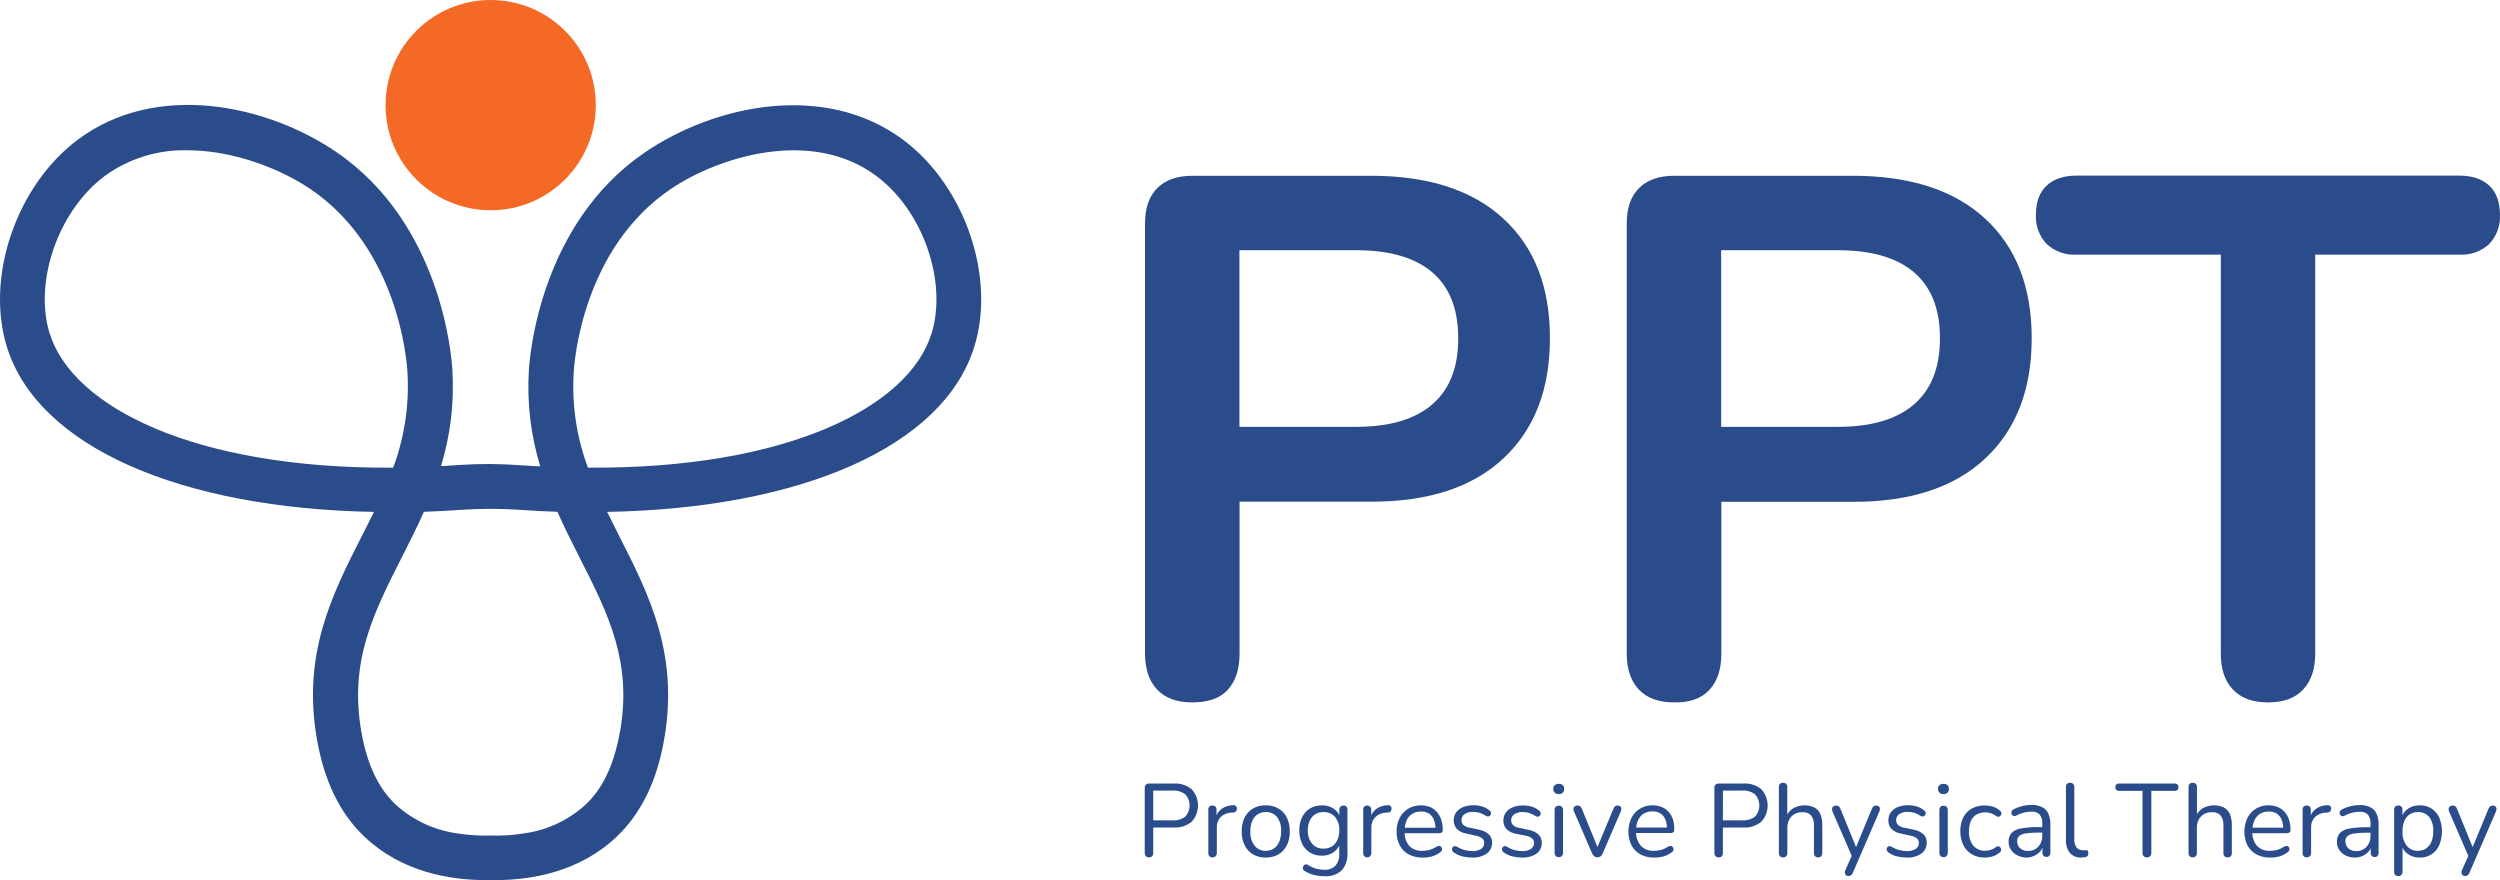 <?xml version="1.0" encoding="UTF-8" standalone="no"?>
<svg
   width="623.536"
   height="219.51"
   viewBox="0 0 623.536 219.51"
   fill="none"
   version="1.1"
   id="svg34"
   sodipodi:docname="Mainlogo.svg"
   inkscape:version="1.4 (86a8ad7, 2024-10-11)"
   xmlns:inkscape="http://www.inkscape.org/namespaces/inkscape"
   xmlns:sodipodi="http://sodipodi.sourceforge.net/DTD/sodipodi-0.dtd"
   xmlns="http://www.w3.org/2000/svg"
   xmlns:svg="http://www.w3.org/2000/svg">
  <sodipodi:namedview
     id="namedview34"
     pagecolor="#ffffff"
     bordercolor="#000000"
     borderopacity="0.25"
     inkscape:showpageshadow="2"
     inkscape:pageopacity="0.0"
     inkscape:pagecheckerboard="0"
     inkscape:deskcolor="#d1d1d1"
     inkscape:zoom="0.5283659"
     inkscape:cx="467.47907"
     inkscape:cy="-16.087336"
     inkscape:window-width="1920"
     inkscape:window-height="1009"
     inkscape:window-x="-8"
     inkscape:window-y="-8"
     inkscape:window-maximized="1"
     inkscape:current-layer="g33" />
  <g
     clip-path="url(#clip0_1_72)"
     id="g33"
     transform="translate(-225.428,-434.03)">
    <g
       clip-path="url(#clip1_1_72)"
       id="g32">
      <path
         d="m 347.81,486.47 c 14.481,0 26.22,-11.739 26.22,-26.22 0,-14.481 -11.739,-26.22 -26.22,-26.22 -14.481,0 -26.22,11.739 -26.22,26.22 0,14.481 11.739,26.22 26.22,26.22 z"
         fill="#f36925"
         id="path2" />
      <path
         d="m 450.82,469 c -19.63,-14.74 -47.18,-8.79 -64.49,3 -26.18,17.81 -28.78,50.75 -29,54.44 -0.486,8.065 0.473,16.152 2.83,23.88 h -0.79 c -1.27,-0.06 -2.55,-0.16 -3.82,-0.23 -5.174,-0.405 -10.371,-0.436 -15.55,-0.09 l -3.79,0.25 h -0.78 c 2.361,-7.734 3.319,-15.828 2.83,-23.9 -0.2,-3.69 -2.81,-36.61 -29,-54.44 -17.31,-11.78 -44.86,-17.73 -64.49,-3 -15.27,11.48 -23,34.13 -17.65,51.56 7.72,25.06 43.45,40.39 91.58,41.23 -1,2.05 -2.05,4.1 -3.11,6.19 -7.31,14.4 -14.86,29.29 -11.1,50.61 1.86,10.48 5.73,18.41 11.84,24.22 9.29,8.83 21.34,10.82 30.32,10.82 h 2.24 c 9,0 21.05,-2 30.34,-10.82 6.09,-5.81 10,-13.74 11.84,-24.22 3.76,-21.32 -3.79,-36.21 -11.12,-50.61 -1,-2.09 -2.08,-4.14 -3.09,-6.19 48.11,-0.85 83.86,-16.17 91.58,-41.23 5.4,-17.36 -2.35,-40.01 -17.62,-51.47 z m -213,48.26 c -4,-13 2.13,-30.63 13.68,-39.3 5.984,-4.36 13.238,-6.626 20.64,-6.45 11.74,0 23.51,4.77 30.8,9.73 21.76,14.81 24,42.7 24.12,45.83 0.461,8.029 -0.755,16.066 -3.57,23.6 C 274,551 243.51,535.54 237.85,517.24 Z m 142.21,99.37 c -1.42,8 -4.21,14 -8.52,18.06 -4.228,3.862 -9.521,6.36 -15.19,7.17 -2.802,0.459 -5.642,0.65 -8.48,0.57 h -0.08 c -2.832,0.08 -5.665,-0.111 -8.46,-0.57 -5.671,-0.811 -10.967,-3.31 -15.2,-7.17 -4.32,-4.1 -7.11,-10 -8.53,-18.06 -3.11,-17.62 3,-29.65 10.06,-43.58 1.89,-3.71 3.79,-7.47 5.52,-11.37 3.18,-0.11 6.4,-0.27 9.65,-0.51 4.662,-0.308 9.338,-0.308 14,0 3.25,0.24 6.47,0.4 9.65,0.51 1.73,3.9 3.63,7.66 5.51,11.37 7.1,13.95 13.21,25.95 10.1,43.56 z m 77.71,-99.37 c -5.65,18.3 -36.1,33.76 -85.67,33.41 -2.817,-7.533 -4.029,-15.571 -3.56,-23.6 0.15,-3.13 2.35,-31 24.11,-45.83 11.76,-8 35.18,-15.49 51.43,-3.28 11.59,8.65 17.71,26.28 13.72,39.28 z"
         fill="#2b4c8a"
         id="path3" />
      <path
         d="m 522.77,609.22 c -3.807,0 -6.727,-1.073 -8.76,-3.22 -2,-2.15 -3,-5.13 -3,-8.94 V 489.81 c 0,-3.933 1.043,-6.913 3.13,-8.94 2.087,-2.027 5.037,-3.027 8.85,-3 h 44.41 c 14.253,0 25.253,3.563 33,10.69 7.747,7.127 11.613,17.063 11.6,29.81 0,12.78 -3.87,22.78 -11.61,30 -7.74,7.22 -18.74,10.813 -33,10.78 h -32.8 v 38 c 0,3.81 -1,6.79 -2.95,8.94 -1.95,2.15 -4.94,3.13 -8.87,3.13 z m 11.79,-68.73 h 29.12 c 8.347,0 14.68,-1.873 19,-5.62 4.32,-3.747 6.47,-9.247 6.45,-16.5 0,-7.247 -2.15,-12.713 -6.45,-16.4 -4.3,-3.687 -10.633,-5.53 -19,-5.53 h -29.12 z"
         fill="#2b4c8a"
         id="path4" />
      <path
         d="m 642.92,609.22 c -3.807,0 -6.727,-1.073 -8.76,-3.22 -2,-2.15 -3,-5.13 -3,-8.94 V 489.81 c 0,-3.933 1.047,-6.913 3.14,-8.94 2.093,-2.027 5.04,-3.027 8.84,-3 h 44.41 c 14.253,0 25.253,3.563 33,10.69 7.747,7.127 11.617,17.077 11.61,29.85 0,12.78 -3.87,22.78 -11.61,30 -7.74,7.22 -18.74,10.813 -33,10.78 h -32.8 v 38 c 0,3.813 -1,6.793 -3,8.94 -2,2.147 -4.943,3.177 -8.83,3.09 z m 11.79,-68.73 h 29.12 c 8.347,0 14.68,-1.873 19,-5.62 4.32,-3.747 6.47,-9.247 6.45,-16.5 0,-7.247 -2.15,-12.713 -6.45,-16.4 -4.3,-3.687 -10.633,-5.53 -19,-5.53 h -29.12 z"
         fill="#2b4c8a"
         id="path5" />
      <path
         d="m 791.08,609.22 c -3.81,0 -6.72,-1.07 -8.75,-3.22 -2.03,-2.15 -3,-5.13 -3,-8.94 v -99.51 h -35.98 c -1.359,0.081 -2.721,-0.113 -4.003,-0.572 -1.282,-0.459 -2.458,-1.173 -3.457,-2.098 -0.915,-0.969 -1.623,-2.115 -2.082,-3.366 -0.459,-1.251 -0.659,-2.583 -0.588,-3.914 0,-3.2 0.89,-5.62 2.67,-7.28 1.78,-1.66 4.27,-2.49 7.46,-2.49 h 95.46 c 3.193,0 5.683,0.83 7.47,2.49 1.78,1.66 2.67,4.08 2.67,7.28 0.071,1.331 -0.129,2.663 -0.588,3.914 -0.459,1.251 -1.167,2.397 -2.082,3.366 -1.001,0.925 -2.179,1.638 -3.463,2.097 -1.283,0.458 -2.646,0.653 -4.007,0.573 h -35.93 v 99.51 c 0,3.81 -1,6.79 -3,8.94 -2,2.15 -4.88,3.22 -8.8,3.22 z"
         fill="#2b4c8a"
         id="path6" />
      <path
         d="m 512,647.87 c -0.146,0.011 -0.292,-0.011 -0.428,-0.062 -0.137,-0.052 -0.26,-0.133 -0.362,-0.238 -0.189,-0.226 -0.285,-0.516 -0.27,-0.81 v -16.22 c -0.01,-0.148 0.01,-0.296 0.06,-0.435 0.05,-0.14 0.128,-0.267 0.23,-0.375 0.108,-0.098 0.234,-0.173 0.372,-0.221 0.137,-0.048 0.283,-0.068 0.428,-0.059 h 6.13 c 1.628,-0.104 3.235,0.41 4.5,1.44 1.006,1.105 1.564,2.546 1.564,4.04 0,1.494 -0.558,2.935 -1.564,4.04 -1.261,1.037 -2.87,1.556 -4.5,1.45 h -5.1 v 6.34 c 0.019,0.293 -0.074,0.583 -0.26,0.81 -0.103,0.106 -0.228,0.188 -0.366,0.24 -0.139,0.052 -0.287,0.072 -0.434,0.06 z m 1.06,-9.23 h 4.84 c 1.137,0.079 2.264,-0.259 3.17,-0.95 0.688,-0.757 1.069,-1.742 1.069,-2.765 0,-1.023 -0.381,-2.008 -1.069,-2.765 -0.906,-0.691 -2.033,-1.029 -3.17,-0.95 h -4.84 z"
         fill="#2b4c8a"
         id="path7" />
      <path
         d="m 527.86,647.87 c -0.145,0.012 -0.291,-0.008 -0.427,-0.058 -0.136,-0.05 -0.26,-0.129 -0.363,-0.232 -0.192,-0.221 -0.289,-0.508 -0.27,-0.8 V 636 c -0.012,-0.142 0.005,-0.286 0.049,-0.422 0.045,-0.135 0.117,-0.261 0.211,-0.368 0.1,-0.094 0.218,-0.166 0.347,-0.213 0.129,-0.046 0.266,-0.066 0.403,-0.057 0.138,-0.01 0.278,0.009 0.408,0.055 0.131,0.047 0.251,0.12 0.352,0.215 0.096,0.107 0.169,0.232 0.215,0.368 0.047,0.135 0.065,0.279 0.055,0.422 v 2.09 h -0.26 c 0.231,-0.946 0.791,-1.779 1.58,-2.35 0.846,-0.577 1.846,-0.884 2.87,-0.88 0.109,-0.015 0.221,-0.007 0.327,0.022 0.107,0.029 0.206,0.079 0.293,0.148 0.087,0.086 0.155,0.189 0.199,0.303 0.045,0.113 0.066,0.235 0.061,0.357 0.015,0.125 0.004,0.252 -0.032,0.372 -0.036,0.121 -0.097,0.232 -0.178,0.328 -0.194,0.188 -0.45,0.299 -0.72,0.31 h -0.42 c -1.006,0.034 -1.966,0.432 -2.7,1.12 -0.325,0.357 -0.575,0.776 -0.736,1.231 -0.162,0.455 -0.231,0.937 -0.204,1.419 v 6.26 c 0.019,0.292 -0.078,0.579 -0.27,0.8 -0.098,0.112 -0.22,0.2 -0.357,0.259 -0.136,0.059 -0.284,0.087 -0.433,0.081 z"
         fill="#2b4c8a"
         id="path8" />
      <path
         d="m 541.12,647.92 c -1.113,0.026 -2.212,-0.25 -3.18,-0.8 -0.895,-0.54 -1.616,-1.324 -2.08,-2.26 -0.514,-1.08 -0.768,-2.265 -0.74,-3.46 -0.013,-0.917 0.129,-1.83 0.42,-2.7 0.252,-0.765 0.664,-1.467 1.21,-2.06 0.535,-0.561 1.183,-1.004 1.9,-1.3 0.786,-0.309 1.625,-0.462 2.47,-0.45 1.114,-0.034 2.215,0.243 3.18,0.8 0.902,0.534 1.628,1.319 2.09,2.26 0.51,1.077 0.76,2.259 0.73,3.45 0.018,0.914 -0.121,1.823 -0.41,2.69 -0.258,0.765 -0.673,1.467 -1.22,2.06 -0.526,0.578 -1.175,1.029 -1.9,1.32 -0.786,0.311 -1.625,0.464 -2.47,0.45 z m 0,-1.68 c 0.707,0.006 1.402,-0.192 2,-0.57 0.607,-0.405 1.077,-0.983 1.35,-1.66 0.341,-0.827 0.504,-1.716 0.48,-2.61 0.097,-1.277 -0.257,-2.547 -1,-3.59 -0.347,-0.41 -0.784,-0.734 -1.276,-0.949 -0.492,-0.215 -1.027,-0.315 -1.564,-0.291 -0.705,-0.01 -1.399,0.181 -2,0.55 -0.601,0.398 -1.071,0.965 -1.35,1.63 -0.34,0.841 -0.5,1.744 -0.47,2.65 -0.086,1.282 0.29,2.552 1.06,3.58 0.336,0.406 0.76,0.731 1.24,0.949 0.48,0.218 1.003,0.325 1.53,0.311 z"
         fill="#2b4c8a"
         id="path9" />
      <path
         d="m 555.84,652.57 c -0.903,0.005 -1.803,-0.103 -2.68,-0.32 -0.837,-0.199 -1.635,-0.537 -2.36,-1 -0.182,-0.093 -0.325,-0.249 -0.4,-0.44 -0.049,-0.163 -0.049,-0.337 0,-0.5 0.029,-0.167 0.11,-0.321 0.23,-0.44 0.111,-0.129 0.263,-0.217 0.43,-0.25 0.171,-0.037 0.349,-0.008 0.5,0.08 0.668,0.442 1.4,0.779 2.17,1 0.653,0.17 1.325,0.257 2,0.26 0.507,0.035 1.017,-0.036 1.495,-0.208 0.479,-0.172 0.916,-0.442 1.285,-0.792 0.669,-0.789 1.006,-1.807 0.94,-2.84 v -2.93 h 0.26 c -0.237,0.967 -0.821,1.814 -1.64,2.38 -0.863,0.594 -1.892,0.902 -2.94,0.88 -1.055,0.027 -2.095,-0.247 -3,-0.79 -0.85,-0.533 -1.527,-1.3 -1.95,-2.21 -0.477,-1.027 -0.713,-2.148 -0.69,-3.28 -0.01,-0.866 0.122,-1.727 0.39,-2.55 0.227,-0.741 0.613,-1.423 1.13,-2 0.492,-0.549 1.1,-0.983 1.78,-1.27 0.741,-0.308 1.538,-0.461 2.34,-0.45 1.066,-0.041 2.117,0.261 3,0.86 0.809,0.551 1.38,1.386 1.6,2.34 l -0.26,0.31 V 636 c -0.008,-0.136 0.012,-0.273 0.058,-0.401 0.047,-0.128 0.119,-0.246 0.213,-0.345 0.094,-0.1 0.207,-0.179 0.332,-0.233 0.125,-0.054 0.26,-0.081 0.397,-0.081 0.14,-0.012 0.281,0.006 0.414,0.053 0.133,0.046 0.254,0.12 0.356,0.217 0.094,0.107 0.166,0.233 0.211,0.368 0.044,0.136 0.061,0.28 0.049,0.422 v 10.78 c 0.112,1.575 -0.402,3.131 -1.43,4.33 -0.569,0.518 -1.237,0.915 -1.965,1.166 -0.727,0.251 -1.498,0.351 -2.265,0.294 z m -0.31,-6.88 c 0.735,0.022 1.461,-0.169 2.09,-0.55 0.6,-0.384 1.074,-0.937 1.36,-1.59 0.335,-0.765 0.499,-1.595 0.48,-2.43 0.067,-1.202 -0.31,-2.388 -1.06,-3.33 -0.357,-0.404 -0.8,-0.724 -1.297,-0.935 -0.496,-0.211 -1.034,-0.308 -1.573,-0.285 -0.728,-0.018 -1.447,0.172 -2.07,0.55 -0.598,0.383 -1.07,0.932 -1.36,1.58 -0.336,0.761 -0.5,1.588 -0.48,2.42 -0.059,1.201 0.318,2.384 1.06,3.33 0.35,0.409 0.789,0.733 1.283,0.947 0.493,0.215 1.029,0.315 1.567,0.293 z"
         fill="#2b4c8a"
         id="path10" />
      <path
         d="m 566.49,647.87 c -0.143,0.011 -0.287,-0.01 -0.422,-0.06 -0.134,-0.05 -0.256,-0.128 -0.358,-0.23 -0.099,-0.107 -0.175,-0.233 -0.223,-0.371 -0.048,-0.138 -0.067,-0.284 -0.057,-0.429 V 636 c -0.019,-0.287 0.074,-0.57 0.26,-0.79 0.1,-0.094 0.218,-0.166 0.347,-0.213 0.129,-0.046 0.266,-0.066 0.403,-0.057 0.136,0 0.272,0.027 0.397,0.081 0.125,0.054 0.238,0.134 0.332,0.233 0.094,0.099 0.166,0.217 0.213,0.345 0.046,0.128 0.066,0.265 0.058,0.401 v 2.09 h -0.26 c 0.227,-0.945 0.784,-1.778 1.57,-2.35 0.85,-0.575 1.853,-0.882 2.88,-0.88 0.221,-0.027 0.443,0.034 0.62,0.17 0.085,0.087 0.151,0.19 0.194,0.304 0.043,0.113 0.062,0.235 0.056,0.356 0.024,0.25 -0.048,0.5 -0.2,0.7 -0.199,0.187 -0.458,0.297 -0.73,0.31 h -0.41 c -1.006,0.034 -1.966,0.432 -2.7,1.12 -0.335,0.353 -0.597,0.769 -0.768,1.224 -0.172,0.455 -0.251,0.94 -0.232,1.426 v 6.26 c 0.019,0.292 -0.078,0.579 -0.27,0.8 -0.088,0.101 -0.195,0.183 -0.316,0.241 -0.12,0.058 -0.251,0.092 -0.384,0.099 z"
         fill="#2b4c8a"
         id="path11" />
      <path
         d="m 580.2,647.92 c -1.192,0.033 -2.373,-0.239 -3.43,-0.79 -0.943,-0.514 -1.715,-1.293 -2.22,-2.24 -0.553,-1.068 -0.825,-2.258 -0.79,-3.46 -0.028,-1.19 0.24,-2.369 0.78,-3.43 0.487,-0.944 1.224,-1.736 2.13,-2.29 0.819,-0.46 1.729,-0.734 2.666,-0.803 0.936,-0.069 1.876,0.069 2.754,0.403 0.656,0.281 1.242,0.7 1.72,1.23 0.487,0.567 0.855,1.227 1.08,1.94 0.262,0.828 0.391,1.692 0.38,2.56 0.01,0.113 -0.007,0.227 -0.049,0.333 -0.041,0.106 -0.107,0.201 -0.191,0.277 -0.193,0.142 -0.431,0.209 -0.67,0.19 h -9 v -1.37 h 8.51 l -0.41,0.34 c 0.022,-0.81 -0.121,-1.616 -0.42,-2.37 -0.238,-0.608 -0.657,-1.128 -1.2,-1.49 -0.601,-0.364 -1.297,-0.542 -2,-0.51 -0.786,-0.024 -1.562,0.185 -2.23,0.6 -0.621,0.412 -1.106,1.001 -1.39,1.69 -0.324,0.789 -0.48,1.637 -0.46,2.49 v 0.16 c -0.093,1.309 0.319,2.604 1.15,3.62 0.426,0.426 0.938,0.757 1.502,0.971 0.564,0.214 1.166,0.305 1.768,0.269 0.615,0 1.227,-0.08 1.82,-0.24 0.6,-0.172 1.17,-0.435 1.69,-0.78 0.19,-0.143 0.422,-0.22 0.66,-0.22 0.176,10e-4 0.347,0.065 0.48,0.18 0.119,0.11 0.202,0.253 0.24,0.41 0.064,0.171 0.064,0.359 0,0.53 -0.095,0.209 -0.252,0.383 -0.45,0.5 -0.603,0.448 -1.28,0.787 -2,1 -0.787,0.223 -1.603,0.324 -2.42,0.3 z"
         fill="#2b4c8a"
         id="path12" />
      <path
         d="m 592.54,647.92 c -0.789,-0.003 -1.574,-0.1 -2.34,-0.29 -0.787,-0.191 -1.53,-0.53 -2.19,-1 -0.157,-0.103 -0.282,-0.249 -0.36,-0.42 -0.066,-0.158 -0.09,-0.33 -0.07,-0.5 0.029,-0.157 0.101,-0.303 0.21,-0.42 0.106,-0.12 0.251,-0.198 0.41,-0.22 0.194,-0.024 0.39,0.015 0.56,0.11 0.616,0.394 1.291,0.688 2,0.87 0.614,0.161 1.245,0.245 1.88,0.25 0.779,0.05 1.554,-0.142 2.22,-0.55 0.238,-0.163 0.432,-0.382 0.563,-0.639 0.131,-0.257 0.195,-0.543 0.187,-0.831 0.011,-0.216 -0.028,-0.432 -0.113,-0.631 -0.085,-0.2 -0.214,-0.377 -0.377,-0.519 -0.454,-0.345 -0.987,-0.572 -1.55,-0.66 l -2.35,-0.52 c -0.907,-0.13 -1.751,-0.535 -2.42,-1.16 -0.537,-0.584 -0.821,-1.357 -0.79,-2.15 -0.019,-0.715 0.195,-1.417 0.61,-2 0.437,-0.592 1.034,-1.046 1.72,-1.31 0.821,-0.323 1.698,-0.48 2.58,-0.46 0.73,-0.007 1.458,0.09 2.16,0.29 0.675,0.211 1.303,0.551 1.85,1 0.156,0.101 0.279,0.248 0.35,0.42 0.055,0.159 0.055,0.331 0,0.49 -0.035,0.161 -0.119,0.308 -0.24,0.42 -0.12,0.112 -0.276,0.18 -0.44,0.19 -0.192,0.014 -0.383,-0.039 -0.54,-0.15 -0.488,-0.33 -1.02,-0.589 -1.58,-0.77 -0.512,-0.156 -1.044,-0.237 -1.58,-0.24 -0.776,-0.052 -1.547,0.148 -2.2,0.57 -0.238,0.17 -0.431,0.395 -0.562,0.657 -0.13,0.261 -0.195,0.551 -0.188,0.843 -0.007,0.22 0.032,0.439 0.113,0.643 0.08,0.205 0.202,0.391 0.357,0.547 0.409,0.357 0.912,0.59 1.45,0.67 l 2.35,0.49 c 0.927,0.152 1.797,0.549 2.52,1.15 0.283,0.277 0.505,0.611 0.65,0.98 0.145,0.369 0.209,0.764 0.19,1.16 0.016,0.53 -0.101,1.056 -0.341,1.529 -0.239,0.473 -0.593,0.879 -1.029,1.181 -1.085,0.716 -2.373,1.059 -3.67,0.98 z"
         fill="#2b4c8a"
         id="path13" />
      <path
         d="m 605,647.92 c -0.789,-0.004 -1.574,-0.101 -2.34,-0.29 -0.783,-0.193 -1.523,-0.532 -2.18,-1 -0.157,-0.103 -0.282,-0.249 -0.36,-0.42 -0.066,-0.158 -0.09,-0.33 -0.07,-0.5 0.029,-0.157 0.101,-0.303 0.21,-0.42 0.106,-0.12 0.251,-0.198 0.41,-0.22 0.194,-0.024 0.39,0.015 0.56,0.11 0.601,0.389 1.259,0.683 1.95,0.87 0.614,0.161 1.245,0.245 1.88,0.25 0.779,0.05 1.555,-0.142 2.22,-0.55 0.238,-0.163 0.432,-0.382 0.563,-0.639 0.131,-0.257 0.195,-0.543 0.187,-0.831 0.011,-0.216 -0.028,-0.432 -0.113,-0.631 -0.085,-0.2 -0.214,-0.377 -0.377,-0.519 -0.454,-0.345 -0.987,-0.571 -1.55,-0.66 L 603.6,642 c -0.905,-0.134 -1.749,-0.538 -2.42,-1.16 -0.534,-0.586 -0.814,-1.358 -0.78,-2.15 -0.018,-0.713 0.193,-1.414 0.6,-2 0.442,-0.586 1.037,-1.039 1.72,-1.31 0.825,-0.322 1.705,-0.479 2.59,-0.46 0.73,-0.007 1.458,0.09 2.16,0.29 0.675,0.212 1.303,0.551 1.85,1 0.156,0.101 0.279,0.248 0.35,0.42 0.055,0.159 0.055,0.331 0,0.49 -0.035,0.161 -0.119,0.308 -0.24,0.42 -0.12,0.112 -0.276,0.18 -0.44,0.19 -0.192,0.016 -0.384,-0.037 -0.54,-0.15 -0.488,-0.33 -1.02,-0.589 -1.58,-0.77 -0.512,-0.156 -1.045,-0.237 -1.58,-0.24 -0.776,-0.053 -1.548,0.147 -2.2,0.57 -0.238,0.17 -0.431,0.395 -0.562,0.657 -0.13,0.261 -0.195,0.551 -0.188,0.843 -0.007,0.22 0.032,0.439 0.112,0.643 0.081,0.205 0.203,0.391 0.358,0.547 0.409,0.357 0.912,0.59 1.45,0.67 l 2.35,0.49 c 0.927,0.152 1.797,0.549 2.52,1.15 0.283,0.277 0.505,0.611 0.65,0.98 0.145,0.369 0.209,0.764 0.19,1.16 0.013,0.53 -0.105,1.054 -0.344,1.527 -0.239,0.473 -0.592,0.879 -1.026,1.183 -1.071,0.683 -2.332,1.009 -3.6,0.93 z"
         fill="#2b4c8a"
         id="path14" />
      <path
         d="m 614.21,632.09 c -0.182,0.012 -0.364,-0.013 -0.536,-0.073 -0.172,-0.06 -0.33,-0.154 -0.464,-0.277 -0.124,-0.122 -0.221,-0.269 -0.285,-0.431 -0.064,-0.162 -0.093,-0.335 -0.085,-0.509 -0.01,-0.174 0.017,-0.348 0.081,-0.511 0.064,-0.162 0.163,-0.309 0.289,-0.429 0.279,-0.233 0.637,-0.351 1,-0.33 0.363,-0.018 0.719,0.099 1,0.33 0.122,0.123 0.216,0.27 0.276,0.432 0.06,0.162 0.086,0.335 0.074,0.508 0.009,0.172 -0.018,0.344 -0.078,0.506 -0.06,0.162 -0.153,0.309 -0.272,0.434 -0.135,0.121 -0.293,0.215 -0.465,0.275 -0.172,0.06 -0.353,0.085 -0.535,0.075 z m 0,15.73 c -0.144,0.009 -0.288,-0.013 -0.423,-0.065 -0.134,-0.051 -0.256,-0.132 -0.357,-0.235 -0.185,-0.24 -0.277,-0.538 -0.26,-0.84 V 636.1 c -0.019,-0.299 0.073,-0.595 0.26,-0.83 0.102,-0.1 0.225,-0.176 0.36,-0.225 0.134,-0.048 0.278,-0.067 0.42,-0.055 0.141,-0.01 0.282,0.009 0.415,0.058 0.133,0.048 0.254,0.124 0.355,0.222 0.101,0.112 0.179,0.243 0.229,0.386 0.05,0.142 0.071,0.293 0.061,0.444 v 10.58 c 0.02,0.306 -0.08,0.608 -0.28,0.84 -0.101,0.103 -0.223,0.184 -0.357,0.235 -0.135,0.052 -0.279,0.074 -0.423,0.065 z"
         fill="#2b4c8a"
         id="path15" />
      <path
         d="m 623.85,647.87 c -0.278,0.006 -0.549,-0.082 -0.77,-0.25 -0.256,-0.197 -0.453,-0.459 -0.57,-0.76 L 618,636.41 c -0.112,-0.222 -0.157,-0.472 -0.13,-0.72 0.031,-0.216 0.141,-0.412 0.31,-0.55 0.216,-0.142 0.472,-0.212 0.73,-0.2 0.228,-0.015 0.453,0.049 0.64,0.18 0.196,0.171 0.341,0.392 0.42,0.64 l 4.24,10.37 h -0.7 l 4.32,-10.37 c 0.079,-0.245 0.221,-0.465 0.41,-0.64 0.201,-0.133 0.44,-0.196 0.68,-0.18 0.227,-0.013 0.452,0.058 0.63,0.2 0.146,0.14 0.239,0.328 0.26,0.53 0.016,0.246 -0.025,0.492 -0.12,0.72 l -4.52,10.47 c -0.093,0.303 -0.278,0.568 -0.53,0.76 -0.231,0.163 -0.507,0.25 -0.79,0.25 z"
         fill="#2b4c8a"
         id="path16" />
      <path
         d="m 638,647.92 c -1.189,0.035 -2.367,-0.237 -3.42,-0.79 -0.945,-0.514 -1.72,-1.292 -2.23,-2.24 -0.513,-1.076 -0.78,-2.253 -0.78,-3.445 0,-1.192 0.267,-2.369 0.78,-3.445 0.492,-0.966 1.249,-1.771 2.182,-2.322 0.934,-0.551 2.005,-0.824 3.088,-0.788 0.78,-0.013 1.556,0.13 2.28,0.42 0.657,0.278 1.244,0.698 1.72,1.23 0.49,0.567 0.861,1.226 1.09,1.94 0.228,0.82 0.325,1.67 0.29,2.52 0.009,0.112 -0.006,0.225 -0.046,0.331 -0.04,0.105 -0.103,0.201 -0.184,0.279 -0.193,0.142 -0.431,0.209 -0.67,0.19 h -9 v -1.37 h 8.5 l -0.41,0.34 c 0.02,-0.809 -0.119,-1.614 -0.41,-2.37 -0.245,-0.606 -0.667,-1.126 -1.21,-1.49 -0.601,-0.365 -1.297,-0.542 -2,-0.51 -0.789,-0.026 -1.569,0.183 -2.24,0.6 -0.616,0.415 -1.096,1.003 -1.38,1.69 -0.327,0.789 -0.487,1.636 -0.47,2.49 v 0.16 c -0.084,1.332 0.354,2.645 1.22,3.66 0.427,0.426 0.939,0.756 1.502,0.97 0.564,0.214 1.166,0.306 1.768,0.27 0.591,-0.003 1.179,-0.08 1.75,-0.23 0.601,-0.17 1.171,-0.434 1.69,-0.78 0.19,-0.143 0.422,-0.22 0.66,-0.22 0.176,10e-4 0.347,0.065 0.48,0.18 0.119,0.11 0.202,0.253 0.24,0.41 0.064,0.171 0.064,0.359 0,0.53 -0.088,0.214 -0.247,0.39 -0.45,0.5 -0.603,0.448 -1.28,0.787 -2,1 -0.761,0.212 -1.55,0.309 -2.34,0.29 z"
         fill="#2b4c8a"
         id="path17" />
      <path
         d="m 654.08,647.87 c -0.144,0.009 -0.288,-0.013 -0.423,-0.065 -0.135,-0.051 -0.256,-0.132 -0.357,-0.235 -0.196,-0.223 -0.297,-0.514 -0.28,-0.81 v -16.22 c -0.01,-0.148 0.01,-0.296 0.06,-0.435 0.05,-0.14 0.128,-0.267 0.23,-0.375 0.219,-0.195 0.507,-0.296 0.8,-0.28 h 6.13 c 1.628,-0.107 3.237,0.407 4.5,1.44 1.006,1.105 1.564,2.546 1.564,4.04 0,1.494 -0.558,2.935 -1.564,4.04 -1.26,1.041 -2.87,1.56 -4.5,1.45 h -5.1 v 6.34 c 0.019,0.293 -0.074,0.583 -0.26,0.81 -0.103,0.106 -0.228,0.188 -0.366,0.24 -0.139,0.052 -0.287,0.072 -0.434,0.06 z m 1.06,-9.23 H 660 c 1.137,0.081 2.265,-0.257 3.17,-0.95 0.688,-0.757 1.069,-1.742 1.069,-2.765 0,-1.023 -0.381,-2.008 -1.069,-2.765 -0.905,-0.693 -2.033,-1.031 -3.17,-0.95 h -4.84 z"
         fill="#2b4c8a"
         id="path18" />
      <path
         d="m 670.14,647.87 c -0.142,0.009 -0.283,-0.012 -0.416,-0.062 -0.133,-0.05 -0.254,-0.128 -0.354,-0.228 -0.189,-0.222 -0.283,-0.509 -0.26,-0.8 v -16.45 c -0.011,-0.141 0.006,-0.282 0.05,-0.416 0.045,-0.135 0.116,-0.258 0.21,-0.364 0.101,-0.098 0.222,-0.174 0.355,-0.222 0.133,-0.049 0.274,-0.068 0.415,-0.058 0.142,-0.009 0.285,0.012 0.419,0.06 0.134,0.048 0.257,0.123 0.361,0.22 0.1,0.102 0.176,0.225 0.225,0.36 0.048,0.134 0.067,0.278 0.055,0.42 v 7.58 h -0.33 c 0.311,-0.935 0.936,-1.734 1.77,-2.26 0.807,-0.458 1.711,-0.717 2.638,-0.755 0.927,-0.039 1.85,0.145 2.692,0.535 0.665,0.363 1.187,0.941 1.48,1.64 0.356,0.882 0.523,1.829 0.49,2.78 v 6.93 c 0.019,0.292 -0.078,0.579 -0.27,0.8 -0.099,0.099 -0.218,0.176 -0.349,0.226 -0.131,0.05 -0.271,0.072 -0.411,0.064 -0.145,0.012 -0.291,-0.008 -0.427,-0.058 -0.136,-0.05 -0.26,-0.129 -0.363,-0.232 -0.192,-0.221 -0.289,-0.508 -0.27,-0.8 V 640 c 0.076,-0.911 -0.168,-1.82 -0.69,-2.57 -0.277,-0.293 -0.618,-0.519 -0.996,-0.661 -0.377,-0.142 -0.782,-0.197 -1.184,-0.159 -0.51,-0.024 -1.02,0.059 -1.495,0.245 -0.476,0.187 -0.907,0.471 -1.265,0.835 -0.693,0.783 -1.052,1.806 -1,2.85 v 6.26 c 0.011,0.144 -0.01,0.289 -0.061,0.424 -0.051,0.135 -0.13,0.258 -0.233,0.36 -0.102,0.101 -0.226,0.18 -0.361,0.229 -0.136,0.05 -0.281,0.069 -0.425,0.057 z"
         fill="#2b4c8a"
         id="path19" />
      <path
         d="m 686.46,652.52 c -0.224,0.009 -0.444,-0.062 -0.62,-0.2 -0.157,-0.146 -0.254,-0.346 -0.27,-0.56 -0.028,-0.243 0.013,-0.49 0.12,-0.71 l 1.78,-4 v 0.9 l -5,-11.53 c -0.094,-0.228 -0.128,-0.475 -0.1,-0.72 0.027,-0.217 0.138,-0.415 0.31,-0.55 0.212,-0.143 0.465,-0.213 0.72,-0.2 0.231,-0.017 0.461,0.047 0.65,0.18 0.193,0.174 0.337,0.394 0.42,0.64 l 4.24,10.4 H 688 l 4.29,-10.4 c 0.096,-0.244 0.246,-0.463 0.44,-0.64 0.198,-0.131 0.433,-0.195 0.67,-0.18 0.231,-0.014 0.458,0.057 0.64,0.2 0.143,0.143 0.234,0.33 0.26,0.53 0.016,0.246 -0.025,0.492 -0.12,0.72 l -6.62,15.3 c -0.093,0.251 -0.248,0.475 -0.45,0.65 -0.196,0.118 -0.421,0.178 -0.65,0.17 z"
         fill="#2b4c8a"
         id="path20" />
      <path
         d="m 700.94,647.92 c -0.789,-0.004 -1.574,-0.101 -2.34,-0.29 -0.783,-0.193 -1.523,-0.532 -2.18,-1 -0.157,-0.103 -0.282,-0.249 -0.36,-0.42 -0.072,-0.156 -0.096,-0.33 -0.07,-0.5 0.029,-0.157 0.102,-0.303 0.21,-0.42 0.106,-0.12 0.251,-0.198 0.41,-0.22 0.194,-0.023 0.389,0.016 0.56,0.11 0.616,0.394 1.291,0.688 2,0.87 0.61,0.161 1.239,0.245 1.87,0.25 0.782,0.051 1.561,-0.141 2.23,-0.55 0.238,-0.163 0.432,-0.382 0.563,-0.639 0.131,-0.257 0.195,-0.543 0.187,-0.831 0.008,-0.216 -0.032,-0.431 -0.117,-0.63 -0.084,-0.198 -0.212,-0.376 -0.373,-0.52 -0.454,-0.345 -0.987,-0.572 -1.55,-0.66 l -2.36,-0.52 c -0.905,-0.134 -1.749,-0.538 -2.42,-1.16 -0.534,-0.586 -0.814,-1.358 -0.78,-2.15 -0.018,-0.713 0.193,-1.414 0.6,-2 0.442,-0.586 1.037,-1.039 1.72,-1.31 0.824,-0.323 1.705,-0.48 2.59,-0.46 0.73,-0.007 1.458,0.09 2.16,0.29 0.675,0.211 1.303,0.551 1.85,1 0.157,0.101 0.279,0.248 0.35,0.42 0.055,0.159 0.055,0.331 0,0.49 -0.035,0.161 -0.119,0.308 -0.24,0.42 -0.12,0.112 -0.276,0.18 -0.44,0.19 -0.195,0.015 -0.389,-0.038 -0.55,-0.15 -0.483,-0.332 -1.012,-0.591 -1.57,-0.77 -0.512,-0.156 -1.044,-0.237 -1.58,-0.24 -0.776,-0.053 -1.548,0.147 -2.2,0.57 -0.238,0.17 -0.431,0.395 -0.562,0.657 -0.13,0.261 -0.195,0.551 -0.188,0.843 -0.007,0.22 0.032,0.439 0.113,0.643 0.08,0.205 0.202,0.391 0.357,0.547 0.407,0.355 0.906,0.588 1.44,0.67 l 2.36,0.49 c 0.927,0.152 1.797,0.549 2.52,1.15 0.284,0.277 0.505,0.611 0.65,0.98 0.145,0.369 0.209,0.764 0.19,1.16 0.013,0.53 -0.105,1.054 -0.344,1.527 -0.239,0.473 -0.592,0.879 -1.026,1.183 -1.088,0.718 -2.379,1.062 -3.68,0.98 z"
         fill="#2b4c8a"
         id="path21" />
      <path
         d="m 710.17,632.09 c -0.182,0.013 -0.364,-0.012 -0.536,-0.072 -0.172,-0.06 -0.33,-0.155 -0.464,-0.278 -0.126,-0.121 -0.224,-0.267 -0.288,-0.429 -0.064,-0.163 -0.092,-0.337 -0.082,-0.511 -0.013,-0.174 0.013,-0.35 0.077,-0.512 0.064,-0.163 0.164,-0.309 0.293,-0.428 0.279,-0.234 0.637,-0.352 1,-0.33 0.363,-0.017 0.719,0.1 1,0.33 0.122,0.123 0.216,0.27 0.276,0.432 0.06,0.162 0.086,0.335 0.074,0.508 0.009,0.172 -0.018,0.344 -0.078,0.506 -0.061,0.162 -0.153,0.309 -0.272,0.434 -0.135,0.121 -0.293,0.215 -0.465,0.275 -0.172,0.06 -0.354,0.085 -0.535,0.075 z m 0,15.73 c -0.142,0.008 -0.285,-0.015 -0.417,-0.067 -0.133,-0.051 -0.253,-0.131 -0.353,-0.233 -0.185,-0.24 -0.277,-0.538 -0.26,-0.84 V 636.1 c -0.019,-0.299 0.073,-0.595 0.26,-0.83 0.101,-0.098 0.222,-0.174 0.355,-0.222 0.133,-0.049 0.274,-0.068 0.415,-0.058 0.142,-0.009 0.285,0.012 0.419,0.06 0.134,0.048 0.257,0.123 0.361,0.22 0.1,0.113 0.176,0.244 0.224,0.387 0.048,0.142 0.067,0.293 0.056,0.443 v 10.58 c 0.019,0.304 -0.078,0.604 -0.27,0.84 -0.102,0.105 -0.225,0.186 -0.362,0.238 -0.136,0.051 -0.282,0.073 -0.428,0.062 z"
         fill="#2b4c8a"
         id="path22" />
      <path
         d="m 720.47,647.92 c -1.142,0.03 -2.271,-0.258 -3.26,-0.83 -0.915,-0.546 -1.649,-1.35 -2.11,-2.31 -0.512,-1.08 -0.765,-2.265 -0.74,-3.46 -0.014,-0.911 0.128,-1.817 0.42,-2.68 0.254,-0.746 0.667,-1.429 1.21,-2 0.541,-0.563 1.2,-1.001 1.93,-1.28 0.814,-0.308 1.68,-0.457 2.55,-0.44 0.656,0.004 1.309,0.098 1.94,0.28 0.674,0.199 1.298,0.54 1.83,1 0.16,0.104 0.28,0.259 0.34,0.44 0.05,0.166 0.05,0.344 0,0.51 -0.049,0.157 -0.139,0.299 -0.26,0.41 -0.123,0.115 -0.282,0.182 -0.45,0.19 -0.203,0.013 -0.403,-0.051 -0.56,-0.18 -0.409,-0.321 -0.874,-0.565 -1.37,-0.72 -0.434,-0.136 -0.885,-0.206 -1.34,-0.21 -0.603,-0.014 -1.203,0.098 -1.76,0.33 -0.486,0.205 -0.92,0.516 -1.27,0.91 -0.363,0.434 -0.631,0.937 -0.79,1.48 -0.186,0.65 -0.277,1.324 -0.27,2 -0.073,1.274 0.302,2.533 1.06,3.56 0.366,0.433 0.827,0.776 1.348,1.001 0.52,0.226 1.086,0.328 1.652,0.299 0.45,-0.005 0.898,-0.072 1.33,-0.2 0.499,-0.161 0.966,-0.408 1.38,-0.73 0.153,-0.129 0.35,-0.194 0.55,-0.18 0.16,0.015 0.311,0.082 0.43,0.19 0.123,0.117 0.209,0.266 0.25,0.43 0.044,0.167 0.044,0.343 0,0.51 -0.064,0.174 -0.184,0.321 -0.34,0.42 -0.53,0.451 -1.146,0.791 -1.81,1 -0.614,0.179 -1.251,0.267 -1.89,0.26 z"
         fill="#2b4c8a"
         id="path23" />
      <path
         d="m 731,647.92 c -0.803,0.015 -1.597,-0.16 -2.32,-0.51 -0.68,-0.304 -1.262,-0.793 -1.68,-1.41 -0.405,-0.587 -0.615,-1.287 -0.6,-2 -0.045,-0.796 0.208,-1.58 0.71,-2.2 0.643,-0.625 1.471,-1.025 2.36,-1.14 1.479,-0.255 2.979,-0.369 4.48,-0.34 h 1.17 v 1.37 H 734 c -1.103,-0.018 -2.207,0.049 -3.3,0.2 -0.612,0.051 -1.196,0.281 -1.68,0.66 -0.167,0.175 -0.296,0.383 -0.378,0.61 -0.083,0.227 -0.117,0.469 -0.102,0.71 -0.009,0.325 0.053,0.647 0.181,0.946 0.127,0.299 0.318,0.566 0.559,0.784 0.557,0.471 1.272,0.711 2,0.67 0.644,0.014 1.279,-0.156 1.83,-0.49 0.523,-0.331 0.95,-0.793 1.24,-1.34 0.314,-0.619 0.468,-1.306 0.45,-2 v -2.95 c 0.074,-0.824 -0.157,-1.646 -0.65,-2.31 -0.282,-0.262 -0.618,-0.461 -0.983,-0.584 -0.366,-0.122 -0.753,-0.165 -1.137,-0.126 -0.611,-0.002 -1.219,0.076 -1.81,0.23 -0.664,0.174 -1.305,0.426 -1.91,0.75 -0.187,0.11 -0.406,0.153 -0.62,0.12 -0.166,-0.046 -0.313,-0.144 -0.42,-0.28 -0.102,-0.137 -0.164,-0.3 -0.18,-0.47 -0.015,-0.185 0.026,-0.37 0.12,-0.53 0.102,-0.184 0.26,-0.331 0.45,-0.42 0.716,-0.361 1.471,-0.639 2.25,-0.83 0.695,-0.163 1.406,-0.247 2.12,-0.25 0.926,-0.038 1.848,0.144 2.69,0.53 0.697,0.333 1.256,0.899 1.58,1.6 0.374,0.867 0.552,1.806 0.52,2.75 v 7 c 0.02,0.289 -0.069,0.574 -0.25,0.8 -0.089,0.099 -0.199,0.176 -0.322,0.226 -0.123,0.051 -0.255,0.072 -0.388,0.064 -0.138,0.006 -0.276,-0.016 -0.405,-0.066 -0.129,-0.05 -0.247,-0.126 -0.345,-0.224 -0.185,-0.224 -0.277,-0.51 -0.26,-0.8 v -2 h 0.24 c -0.126,0.618 -0.397,1.197 -0.79,1.69 -0.394,0.463 -0.886,0.832 -1.44,1.08 -0.579,0.29 -1.213,0.454 -1.86,0.48 z"
         fill="#2b4c8a"
         id="path24" />
      <path
         d="m 744.54,647.92 c -0.529,0.035 -1.058,-0.05 -1.55,-0.247 -0.491,-0.198 -0.932,-0.503 -1.29,-0.893 -0.72,-0.928 -1.076,-2.088 -1,-3.26 v -13.19 c -0.021,-0.283 0.068,-0.562 0.25,-0.78 0.102,-0.1 0.225,-0.176 0.36,-0.225 0.134,-0.048 0.278,-0.067 0.42,-0.055 0.142,-0.009 0.285,0.012 0.419,0.06 0.134,0.048 0.257,0.123 0.361,0.22 0.1,0.102 0.176,0.225 0.225,0.36 0.048,0.134 0.067,0.278 0.055,0.42 v 13 c -0.054,0.737 0.144,1.47 0.56,2.08 0.203,0.232 0.456,0.414 0.74,0.532 0.285,0.118 0.593,0.169 0.9,0.148 0.136,0.011 0.274,0.011 0.41,0 h 0.36 c 0.074,-0.013 0.149,-0.007 0.221,0.015 0.071,0.023 0.136,0.062 0.189,0.115 0.09,0.194 0.128,0.407 0.11,0.62 0.021,0.251 -0.054,0.501 -0.21,0.7 -0.178,0.181 -0.416,0.291 -0.67,0.31 h -0.44 z"
         fill="#2b4c8a"
         id="path25" />
      <path
         d="m 760.86,647.87 c -0.142,0.008 -0.285,-0.015 -0.417,-0.067 -0.133,-0.051 -0.253,-0.131 -0.353,-0.233 -0.2,-0.221 -0.304,-0.512 -0.29,-0.81 V 631.29 H 754 c -0.131,0.006 -0.262,-0.014 -0.386,-0.058 -0.123,-0.045 -0.237,-0.113 -0.334,-0.202 -0.087,-0.088 -0.155,-0.193 -0.2,-0.308 -0.045,-0.115 -0.065,-0.238 -0.06,-0.362 -0.008,-0.124 0.012,-0.248 0.057,-0.363 0.045,-0.116 0.114,-0.221 0.203,-0.307 0.199,-0.171 0.458,-0.258 0.72,-0.24 h 13.79 c 0.262,-0.018 0.521,0.069 0.72,0.24 0.089,0.086 0.158,0.191 0.203,0.307 0.045,0.115 0.065,0.239 0.057,0.363 0.005,0.127 -0.015,0.253 -0.059,0.372 -0.045,0.118 -0.113,0.226 -0.201,0.318 -0.199,0.172 -0.458,0.258 -0.72,0.24 H 762 v 15.47 c 0.015,0.294 -0.081,0.584 -0.27,0.81 -0.113,0.112 -0.25,0.197 -0.401,0.249 -0.15,0.052 -0.311,0.07 -0.469,0.051 z"
         fill="#2b4c8a"
         id="path26" />
      <path
         d="m 772.32,647.87 c -0.143,0.01 -0.287,-0.01 -0.422,-0.06 -0.134,-0.05 -0.256,-0.128 -0.358,-0.23 -0.185,-0.224 -0.277,-0.51 -0.26,-0.8 v -16.45 c -0.017,-0.284 0.076,-0.563 0.26,-0.78 0.102,-0.1 0.225,-0.176 0.36,-0.225 0.134,-0.048 0.278,-0.067 0.42,-0.055 0.141,-0.01 0.282,0.009 0.415,0.058 0.133,0.048 0.254,0.124 0.355,0.222 0.102,0.102 0.18,0.224 0.23,0.358 0.05,0.135 0.071,0.279 0.06,0.422 v 7.58 H 773 c 0.311,-0.935 0.936,-1.734 1.77,-2.26 0.807,-0.458 1.711,-0.717 2.638,-0.755 0.927,-0.039 1.85,0.145 2.692,0.535 0.665,0.366 1.19,0.943 1.49,1.64 0.35,0.884 0.517,1.83 0.49,2.78 v 6.93 c 0.019,0.292 -0.078,0.579 -0.27,0.8 -0.1,0.1 -0.221,0.178 -0.354,0.228 -0.133,0.05 -0.274,0.071 -0.416,0.062 -0.144,0.008 -0.289,-0.014 -0.425,-0.064 -0.135,-0.05 -0.26,-0.127 -0.365,-0.226 -0.192,-0.221 -0.289,-0.508 -0.27,-0.8 V 640 c 0.073,-0.909 -0.167,-1.816 -0.68,-2.57 -0.28,-0.292 -0.623,-0.517 -1.002,-0.659 -0.379,-0.142 -0.785,-0.197 -1.188,-0.161 -0.509,-0.024 -1.017,0.06 -1.491,0.246 -0.473,0.186 -0.903,0.47 -1.259,0.834 -0.693,0.783 -1.052,1.806 -1,2.85 v 6.26 c 0.01,0.141 -0.01,0.282 -0.058,0.414 -0.048,0.132 -0.124,0.253 -0.222,0.354 -0.099,0.101 -0.217,0.18 -0.348,0.232 -0.131,0.052 -0.271,0.076 -0.412,0.07 z"
         fill="#2b4c8a"
         id="path27" />
      <path
         d="m 791.63,647.92 c -1.189,0.034 -2.367,-0.238 -3.42,-0.79 -0.945,-0.514 -1.721,-1.292 -2.23,-2.24 -0.513,-1.076 -0.78,-2.253 -0.78,-3.445 0,-1.192 0.267,-2.369 0.78,-3.445 0.493,-0.967 1.252,-1.772 2.187,-2.323 0.936,-0.551 2.008,-0.824 3.093,-0.787 0.777,-0.012 1.549,0.131 2.27,0.42 0.657,0.278 1.244,0.698 1.72,1.23 0.494,0.564 0.865,1.225 1.09,1.94 0.259,0.828 0.384,1.692 0.37,2.56 0.012,0.113 -0.003,0.226 -0.043,0.332 -0.04,0.106 -0.104,0.201 -0.187,0.278 -0.193,0.142 -0.431,0.209 -0.67,0.19 h -9 v -1.37 h 8.51 l -0.42,0.34 c 0.02,-0.809 -0.119,-1.615 -0.41,-2.37 -0.245,-0.604 -0.663,-1.122 -1.2,-1.49 -0.603,-0.362 -1.298,-0.539 -2,-0.51 -0.79,-0.026 -1.569,0.183 -2.24,0.6 -0.616,0.415 -1.096,1.003 -1.38,1.69 -0.327,0.789 -0.487,1.636 -0.47,2.49 v 0.16 c -0.088,1.309 0.323,2.602 1.15,3.62 0.427,0.426 0.939,0.756 1.502,0.97 0.564,0.214 1.166,0.306 1.768,0.27 0.591,-0.003 1.179,-0.08 1.75,-0.23 0.6,-0.17 1.171,-0.434 1.69,-0.78 0.192,-0.14 0.422,-0.217 0.66,-0.22 0.176,10e-4 0.347,0.065 0.48,0.18 0.118,0.112 0.205,0.253 0.25,0.41 0.038,0.178 0.02,0.363 -0.05,0.53 -0.096,0.211 -0.257,0.387 -0.46,0.5 -0.603,0.447 -1.28,0.786 -2,1 -0.752,0.207 -1.53,0.305 -2.31,0.29 z"
         fill="#2b4c8a"
         id="path28" />
      <path
         d="m 800.79,647.87 c -0.145,0.012 -0.291,-0.008 -0.427,-0.058 -0.136,-0.05 -0.26,-0.129 -0.363,-0.232 -0.192,-0.221 -0.289,-0.508 -0.27,-0.8 V 636 c -0.012,-0.142 0.005,-0.286 0.049,-0.422 0.045,-0.135 0.117,-0.261 0.211,-0.368 0.1,-0.094 0.218,-0.166 0.347,-0.213 0.129,-0.046 0.266,-0.066 0.403,-0.057 0.138,-0.01 0.278,0.009 0.408,0.055 0.131,0.047 0.251,0.12 0.352,0.215 0.096,0.107 0.169,0.232 0.215,0.368 0.047,0.135 0.065,0.279 0.055,0.422 v 2.09 h -0.26 c 0.231,-0.946 0.791,-1.779 1.58,-2.35 0.846,-0.575 1.847,-0.882 2.87,-0.88 0.109,-0.015 0.221,-0.007 0.327,0.022 0.107,0.029 0.206,0.079 0.293,0.148 0.087,0.086 0.155,0.189 0.199,0.303 0.045,0.113 0.066,0.235 0.061,0.357 0.015,0.125 0.004,0.252 -0.032,0.372 -0.036,0.121 -0.097,0.232 -0.178,0.328 -0.194,0.188 -0.45,0.299 -0.72,0.31 h -0.41 c -1.01,0.031 -1.973,0.429 -2.71,1.12 -0.325,0.357 -0.575,0.776 -0.736,1.231 -0.162,0.455 -0.231,0.937 -0.204,1.419 v 6.26 c 0.019,0.292 -0.078,0.579 -0.27,0.8 -0.098,0.112 -0.22,0.2 -0.357,0.259 -0.136,0.059 -0.284,0.087 -0.433,0.081 z"
         fill="#2b4c8a"
         id="path29" />
      <path
         d="m 812.81,647.92 c -0.799,0.014 -1.591,-0.161 -2.31,-0.51 -0.655,-0.305 -1.215,-0.782 -1.62,-1.38 -0.398,-0.59 -0.604,-1.288 -0.59,-2 -0.045,-0.796 0.208,-1.58 0.71,-2.2 0.639,-0.625 1.464,-1.025 2.35,-1.14 1.483,-0.255 2.986,-0.369 4.49,-0.34 H 817 v 1.37 h -1.13 c -1.103,-0.018 -2.207,0.049 -3.3,0.2 -0.612,0.051 -1.196,0.281 -1.68,0.66 -0.167,0.175 -0.296,0.383 -0.378,0.61 -0.083,0.227 -0.118,0.469 -0.102,0.71 -0.009,0.325 0.053,0.647 0.18,0.946 0.128,0.299 0.319,0.566 0.56,0.784 0.556,0.471 1.272,0.711 2,0.67 0.641,0.015 1.273,-0.155 1.82,-0.49 0.526,-0.331 0.957,-0.792 1.25,-1.34 0.314,-0.619 0.468,-1.306 0.45,-2 v -2.95 c 0.074,-0.824 -0.157,-1.646 -0.65,-2.31 -0.283,-0.261 -0.619,-0.46 -0.984,-0.582 -0.365,-0.122 -0.753,-0.166 -1.136,-0.128 -0.611,-0.003 -1.219,0.075 -1.81,0.23 -0.664,0.174 -1.305,0.426 -1.91,0.75 -0.188,0.106 -0.406,0.148 -0.62,0.12 -0.169,-0.04 -0.318,-0.14 -0.42,-0.28 -0.102,-0.137 -0.164,-0.3 -0.18,-0.47 -0.021,-0.185 0.022,-0.372 0.12,-0.53 0.102,-0.184 0.26,-0.331 0.45,-0.42 0.716,-0.361 1.471,-0.639 2.25,-0.83 0.695,-0.163 1.406,-0.247 2.12,-0.25 0.926,-0.037 1.847,0.145 2.69,0.53 0.695,0.336 1.253,0.901 1.58,1.6 0.371,0.868 0.545,1.807 0.51,2.75 v 7 c 0.019,0.287 -0.066,0.571 -0.24,0.8 -0.089,0.099 -0.199,0.176 -0.322,0.226 -0.123,0.051 -0.255,0.072 -0.388,0.064 -0.138,0.006 -0.276,-0.016 -0.405,-0.066 -0.13,-0.05 -0.247,-0.126 -0.345,-0.224 -0.189,-0.222 -0.283,-0.509 -0.26,-0.8 v -2 H 817 c -0.12,0.62 -0.391,1.2 -0.79,1.69 -0.389,0.464 -0.878,0.833 -1.43,1.08 -0.615,0.295 -1.288,0.449 -1.97,0.45 z"
         fill="#2b4c8a"
         id="path30" />
      <path
         d="m 823.6,652.52 c -0.142,0.013 -0.285,-0.004 -0.419,-0.051 -0.135,-0.046 -0.258,-0.121 -0.361,-0.219 -0.186,-0.22 -0.279,-0.503 -0.26,-0.79 V 636 c -0.019,-0.287 0.074,-0.57 0.26,-0.79 0.1,-0.094 0.218,-0.166 0.347,-0.213 0.129,-0.046 0.266,-0.066 0.403,-0.057 0.144,-0.018 0.289,-0.003 0.426,0.044 0.137,0.047 0.261,0.125 0.363,0.227 0.102,0.102 0.18,0.226 0.227,0.363 0.047,0.137 0.062,0.283 0.044,0.426 v 2.45 l -0.28,-0.36 c 0.251,-0.95 0.832,-1.78 1.64,-2.34 0.861,-0.589 1.887,-0.89 2.93,-0.86 1.034,-0.024 2.054,0.246 2.94,0.78 0.851,0.546 1.525,1.328 1.94,2.25 0.92,2.222 0.92,4.718 0,6.94 -0.411,0.942 -1.097,1.737 -1.968,2.283 -0.87,0.546 -1.885,0.817 -2.912,0.777 -1.041,0.028 -2.064,-0.277 -2.92,-0.87 -0.798,-0.559 -1.38,-1.374 -1.65,-2.31 h 0.31 v 6.72 c 0.012,0.145 -0.008,0.291 -0.058,0.427 -0.05,0.136 -0.129,0.26 -0.232,0.363 -0.104,0.094 -0.226,0.166 -0.358,0.212 -0.132,0.046 -0.272,0.066 -0.412,0.058 z m 4.89,-6.28 c 0.708,0.008 1.403,-0.19 2,-0.57 0.604,-0.408 1.074,-0.985 1.35,-1.66 0.332,-0.829 0.492,-1.717 0.47,-2.61 0.102,-1.277 -0.252,-2.55 -1,-3.59 -0.345,-0.409 -0.78,-0.734 -1.271,-0.949 -0.49,-0.215 -1.024,-0.315 -1.559,-0.291 -0.705,-0.007 -1.398,0.183 -2,0.55 -0.604,0.398 -1.077,0.965 -1.36,1.63 -0.335,0.842 -0.495,1.744 -0.47,2.65 -0.086,1.282 0.29,2.552 1.06,3.58 0.337,0.407 0.763,0.733 1.245,0.951 0.481,0.218 1.006,0.324 1.535,0.309 z"
         fill="#2b4c8a"
         id="path31" />
      <path
         d="m 840.25,652.52 c -0.224,0.009 -0.444,-0.062 -0.62,-0.2 -0.154,-0.149 -0.249,-0.347 -0.27,-0.56 -0.028,-0.243 0.013,-0.49 0.12,-0.71 l 1.78,-4 v 0.9 l -5,-11.53 c -0.101,-0.226 -0.139,-0.474 -0.11,-0.72 0.031,-0.216 0.142,-0.412 0.31,-0.55 0.216,-0.142 0.472,-0.212 0.73,-0.2 0.228,-0.015 0.454,0.049 0.64,0.18 0.196,0.171 0.341,0.392 0.42,0.64 l 4.24,10.4 h -0.7 l 4.29,-10.4 c 0.096,-0.244 0.247,-0.463 0.44,-0.64 0.201,-0.133 0.44,-0.196 0.68,-0.18 0.227,-0.013 0.452,0.058 0.63,0.2 0.147,0.14 0.239,0.328 0.26,0.53 0.016,0.246 -0.025,0.492 -0.12,0.72 l -6.62,15.3 c -0.093,0.251 -0.248,0.475 -0.45,0.65 -0.195,0.12 -0.421,0.179 -0.65,0.17 z"
         fill="#2b4c8a"
         id="path32" />
    </g>
  </g>
  <defs
     id="defs34">
    <clipPath
       id="clip0_1_72">
      <rect
         width="1080"
         height="1080"
         fill="#ffffff"
         id="rect33"
         x="0"
         y="0" />
    </clipPath>
    <clipPath
       id="clip1_1_72">
      <rect
         width="1080"
         height="1080"
         fill="#ffffff"
         id="rect34"
         x="0"
         y="0" />
    </clipPath>
  </defs>
</svg>
